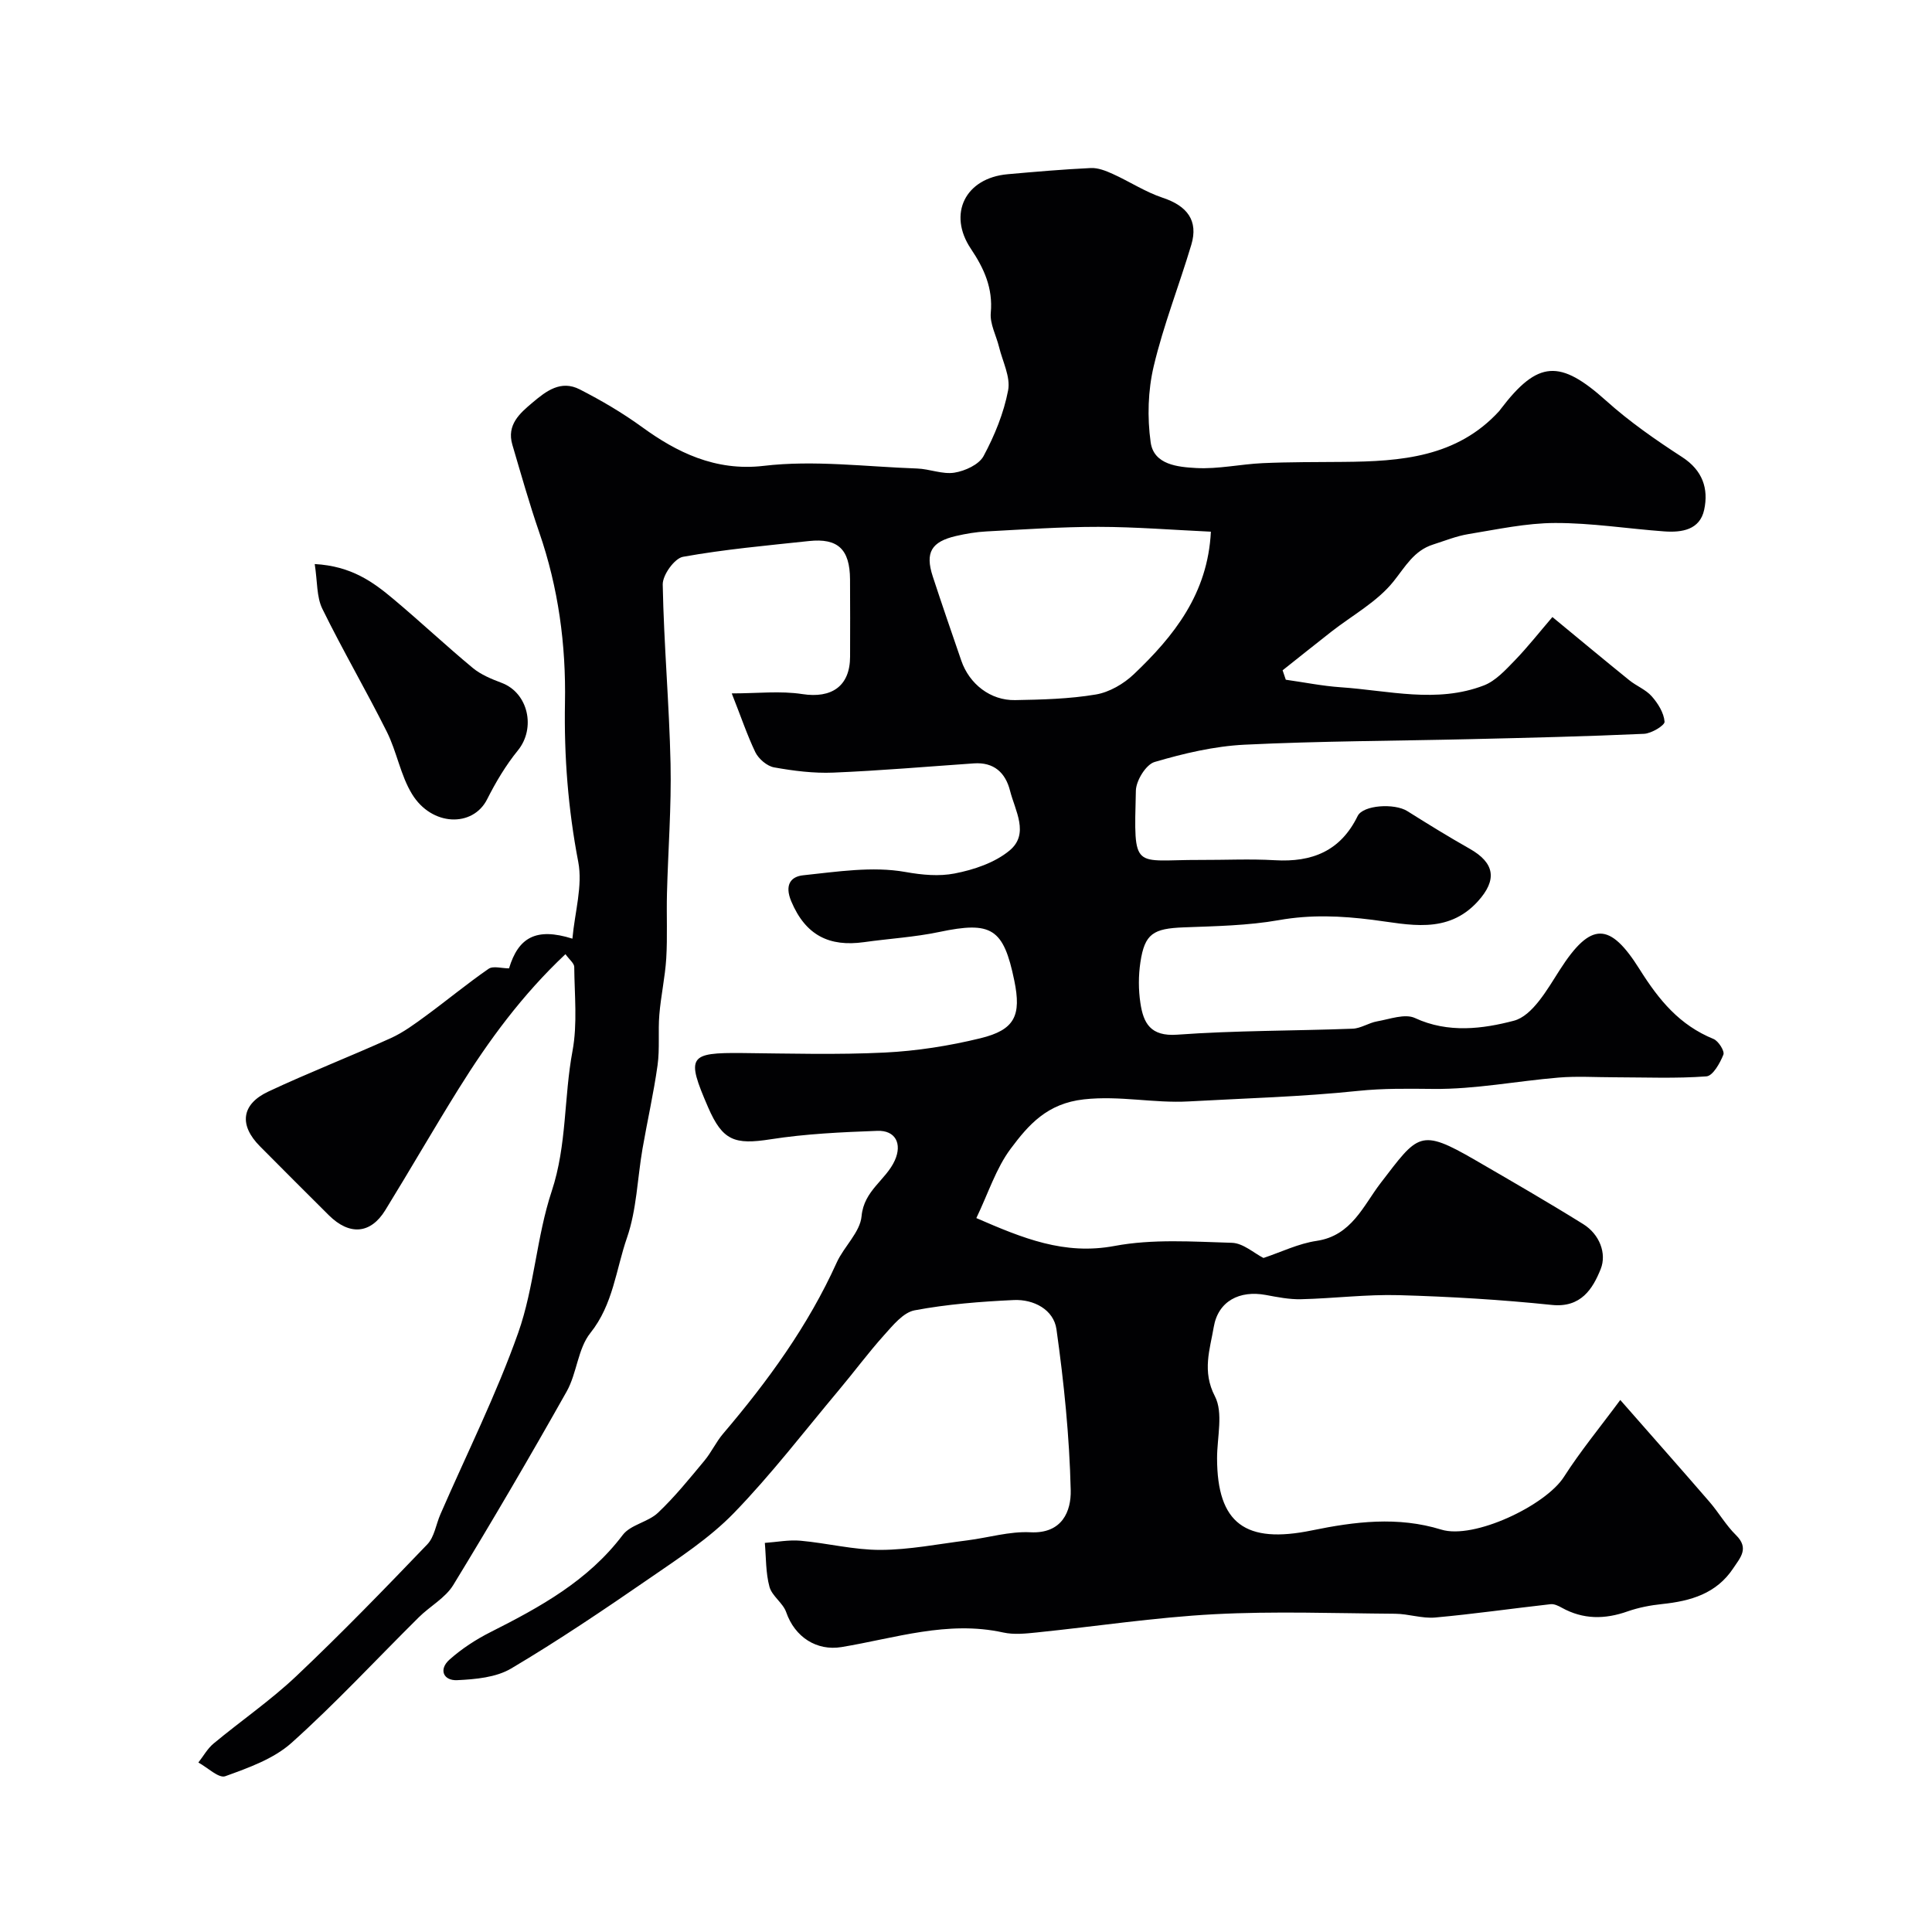 <svg enable-background="new 0 0 400 400" viewBox="0 0 400 400" xmlns="http://www.w3.org/2000/svg"><g fill="#010103"><path d="m151.5 143.56c5.35 0 10.07-.56 14.6.14 6.08.94 9.89-1.63 9.9-7.75.01-5.33.03-10.67-.01-16-.04-6.23-2.51-8.58-8.52-7.93-8.71.93-17.45 1.71-26.06 3.26-1.76.32-4.23 3.76-4.2 5.73.23 12.38 1.35 24.74 1.62 37.12.19 8.92-.51 17.87-.74 26.8-.12 4.5.12 9.01-.15 13.49-.24 3.9-1.11 7.75-1.43 11.65-.29 3.48.11 7.04-.37 10.48-.81 5.8-2.12 11.53-3.12 17.31-1.06 6.15-1.2 12.59-3.21 18.4-2.29 6.59-2.85 13.81-7.58 19.72-2.6 3.25-2.78 8.32-4.9 12.1-7.6 13.5-15.42 26.87-23.49 40.09-1.64 2.68-4.83 4.38-7.15 6.69-8.76 8.68-17.16 17.76-26.33 25.98-3.71 3.32-8.92 5.17-13.73 6.91-1.34.48-3.68-1.82-5.56-2.84 1.04-1.32 1.88-2.88 3.15-3.93 5.67-4.71 11.8-8.92 17.14-13.97 9.31-8.81 18.24-18.02 27.11-27.27 1.47-1.53 1.8-4.14 2.71-6.22 5.44-12.51 11.58-24.78 16.12-37.61 3.32-9.41 3.78-19.81 6.93-29.3 3.16-9.54 2.5-19.4 4.3-29.01 1.05-5.64.41-11.6.36-17.41-.01-.75-.99-1.49-1.82-2.64-8.95 8.42-15.9 17.89-22.13 27.9-5.17 8.3-10.05 16.79-15.18 25.12-3.04 4.93-7.4 5.26-11.66 1.05-4.79-4.74-9.53-9.52-14.28-14.29-4.35-4.37-3.89-8.69 1.73-11.33 8.35-3.92 16.96-7.26 25.37-11.07 2.6-1.18 4.98-2.95 7.3-4.65 4.35-3.19 8.51-6.64 12.94-9.7.94-.65 2.72-.09 4.23-.09 1.92-6.37 5.58-8.53 13.12-6.15.5-5.51 2.16-10.96 1.21-15.9-2.1-10.94-2.95-21.84-2.75-32.92.23-12.05-1.37-23.85-5.33-35.31-2.06-5.97-3.77-12.06-5.56-18.12-1.22-4.14 1.53-6.52 4.22-8.78 2.79-2.35 5.82-4.69 9.73-2.69 4.51 2.31 8.8 4.82 13 7.87 6.95 5.04 15 9.15 25.09 7.96 10.42-1.23 21.16.18 31.75.55 2.6.09 5.27 1.25 7.73.86 2.2-.35 5.09-1.67 6.04-3.44 2.28-4.24 4.18-8.89 5.08-13.6.53-2.77-1.14-5.96-1.87-8.95-.58-2.38-1.93-4.81-1.72-7.1.47-5.13-1.4-9.21-4.11-13.25-4.86-7.23-1.17-14.67 7.61-15.45 5.73-.51 11.47-1.01 17.21-1.28 1.49-.07 3.11.57 4.52 1.21 3.5 1.58 6.77 3.75 10.38 4.95 5.07 1.68 7.4 4.74 5.91 9.72-2.51 8.4-5.76 16.62-7.78 25.13-1.2 5.05-1.36 10.61-.64 15.76.65 4.7 5.69 5.13 9.43 5.34 4.55.25 9.16-.8 13.76-1.01 5.56-.25 11.14-.21 16.71-.26 11.88-.1 23.51-.94 32.28-10.54.11-.12.2-.26.3-.4 7.71-10.13 12.28-10.3 21.83-1.72 4.84 4.35 10.27 8.12 15.74 11.67 4.24 2.75 5.49 6.54 4.55 10.91-.9 4.17-4.64 4.73-8.27 4.47-7.54-.55-15.06-1.76-22.59-1.74-5.99.01-12 1.33-17.96 2.3-2.49.41-4.89 1.39-7.31 2.16-3.96 1.26-5.72 4.55-8.18 7.63-3.37 4.22-8.53 7.01-12.9 10.43-3.37 2.64-6.72 5.32-10.07 7.98.22.65.44 1.3.66 1.95 3.79.53 7.56 1.3 11.37 1.56 9.89.67 19.89 3.38 29.64-.38 2.44-.94 4.48-3.2 6.39-5.16 2.73-2.83 5.17-5.94 7.8-9 5.55 4.57 10.69 8.86 15.9 13.07 1.49 1.21 3.44 1.95 4.67 3.35 1.29 1.46 2.51 3.42 2.65 5.25.06.76-2.73 2.45-4.27 2.51-11.93.54-23.86.82-35.8 1.1-15.63.37-31.27.39-46.88 1.15-6.27.31-12.58 1.8-18.63 3.58-1.78.52-3.83 3.84-3.88 5.93-.43 16.86-.62 14.3 13.29 14.35 5.17.02 10.35-.24 15.5.06 7.68.45 13.58-1.89 17.12-9.14 1.12-2.3 7.63-2.7 10.29-1.03 4.25 2.67 8.52 5.31 12.89 7.78 5.24 2.96 5.75 6.45 1.72 10.9-6.31 6.97-14.41 4.76-21.81 3.83-6.57-.83-12.81-1.1-19.37.06-6.45 1.14-13.12 1.25-19.7 1.5-6.33.24-8.1 1.3-8.99 7.21-.42 2.77-.42 5.71 0 8.48.62 4.13 2.08 6.93 7.61 6.53 12.07-.88 24.22-.78 36.33-1.24 1.7-.06 3.34-1.22 5.07-1.52 2.61-.46 5.76-1.65 7.83-.69 6.88 3.2 14.09 2.24 20.48.56 3.85-1.01 6.93-6.49 9.5-10.51 6.48-10.14 10.41-9.88 16.52-.16 4.07 6.48 8.29 11.57 15.32 14.45 1.02.42 2.33 2.51 2.04 3.24-.7 1.76-2.18 4.4-3.51 4.5-6.31.47-12.68.2-19.03.19-3.86 0-7.74-.26-11.57.06-8.65.72-17.29 2.44-25.92 2.35-5.25-.05-10.34-.14-15.62.41-11.65 1.22-23.39 1.53-35.09 2.18-7.2.4-14.23-1.25-21.65-.43-7.64.84-11.48 5.28-15.17 10.22-3.03 4.05-4.62 9.18-7.11 14.36 9.63 4.18 18.2 7.72 28.62 5.77 7.88-1.48 16.2-.89 24.3-.65 2.32.07 4.58 2.15 6.53 3.14 3.68-1.23 7.25-2.99 11-3.54 7.26-1.07 9.69-7.34 13.26-11.98 7.77-10.1 8.05-11.44 19.63-4.72 7.48 4.34 14.97 8.66 22.31 13.23 3.35 2.08 4.92 6.05 3.61 9.32-1.62 4.02-4.04 8.05-10.13 7.41-10.49-1.09-21.05-1.72-31.6-2.02-6.75-.19-13.53.68-20.3.84-2.42.06-4.88-.43-7.29-.88-5.44-1.01-9.88 1.26-10.79 6.65-.78 4.62-2.45 9.13.24 14.32 1.78 3.43.45 8.49.45 12.82.02 13.57 5.91 17.78 19.65 14.95 8.81-1.81 17.75-2.95 26.78-.16 6.75 2.08 21.59-4.99 25.38-10.91 3.43-5.36 7.5-10.29 11.67-15.93 6.78 7.73 12.67 14.38 18.47 21.09 1.92 2.22 3.41 4.85 5.49 6.89 2.78 2.73.89 4.66-.56 6.85-3.5 5.29-8.84 6.8-14.72 7.42-2.42.25-4.87.72-7.16 1.52-4.72 1.67-9.21 1.7-13.65-.77-.69-.39-1.56-.8-2.29-.72-7.97.89-15.92 2.04-23.91 2.76-2.71.24-5.51-.76-8.28-.78-12.5-.09-25.03-.56-37.49.1-12.26.65-24.45 2.52-36.68 3.77-2.31.24-4.76.5-6.98.01-11.51-2.54-22.41 1.19-33.48 3.02-5.11.84-9.66-2.04-11.45-7.23-.67-1.92-2.94-3.33-3.46-5.25-.79-2.9-.69-6.05-.96-9.09 2.47-.17 4.97-.67 7.4-.45 5.54.5 11.05 1.92 16.56 1.9 5.98-.02 11.96-1.22 17.93-1.97 4.37-.55 8.76-1.9 13.08-1.68 6.65.34 8.46-4.44 8.36-8.69-.26-11.14-1.4-22.29-2.95-33.33-.57-4.07-4.7-6.25-8.84-6.06-6.87.32-13.79.86-20.54 2.13-2.36.45-4.5 3.13-6.33 5.16-3.27 3.64-6.18 7.59-9.33 11.34-7.18 8.56-14 17.48-21.76 25.48-5.07 5.22-11.38 9.32-17.43 13.49-9.39 6.47-18.86 12.87-28.66 18.68-3.13 1.86-7.39 2.24-11.18 2.42-2.85.14-3.9-2.21-1.59-4.26 2.53-2.25 5.47-4.17 8.49-5.69 10.26-5.18 20.2-10.62 27.37-20.11 1.62-2.14 5.24-2.65 7.3-4.6 3.49-3.3 6.53-7.08 9.61-10.78 1.45-1.74 2.41-3.88 3.88-5.6 9.25-10.87 17.59-22.32 23.51-35.42 1.51-3.33 4.85-6.28 5.15-9.61.49-5.35 5.07-7.48 6.89-11.56 1.54-3.45.12-6.23-3.61-6.1-7.39.27-14.84.61-22.13 1.75-7.43 1.16-9.92.31-12.93-6.64-4.57-10.55-4.03-11.33 7.09-11.22 9.83.1 19.68.38 29.49-.1 6.64-.33 13.33-1.38 19.8-2.96 7.14-1.74 8.51-4.7 7.02-11.94-2.23-10.86-4.73-12.34-15.56-10.06-5.1 1.07-10.36 1.37-15.54 2.1-7.19 1.01-12.1-1.39-15.07-8.43-1.47-3.49-.04-5.15 2.44-5.41 7.04-.74 14.35-1.9 21.16-.69 3.57.64 7 .93 10.19.32 4-.77 8.35-2.23 11.41-4.77 4.13-3.44 1.14-8.22.09-12.36-.95-3.75-3.34-5.96-7.49-5.67-9.7.67-19.38 1.51-29.09 1.91-4.08.17-8.23-.36-12.26-1.08-1.47-.26-3.2-1.74-3.89-3.13-1.74-3.64-3.02-7.49-4.89-12.19zm99.2-33.48c-7.81-.36-15.54-.99-23.27-1-7.75-.01-15.5.54-23.25.95-2.09.11-4.2.47-6.24.94-5.13 1.19-6.43 3.43-4.83 8.35 1.91 5.84 3.92 11.66 5.92 17.47 1.67 4.84 6.04 8.25 11.12 8.16 5.59-.1 11.24-.24 16.72-1.16 2.81-.47 5.78-2.2 7.89-4.21 8.29-7.89 15.3-16.64 15.94-29.5z"/><path d="m65.16 116.78c7.58.42 12.07 3.7 16.32 7.27 5.55 4.65 10.83 9.62 16.4 14.24 1.69 1.4 3.89 2.3 5.98 3.09 5.51 2.07 7.12 9.37 3.36 13.99-2.5 3.07-4.58 6.57-6.37 10.12-2.95 5.84-11.45 5.61-15.54-1.08-2.39-3.9-3.15-8.76-5.22-12.9-4.29-8.58-9.14-16.87-13.36-25.48-1.2-2.46-1-5.6-1.57-9.25z"/></g></svg>